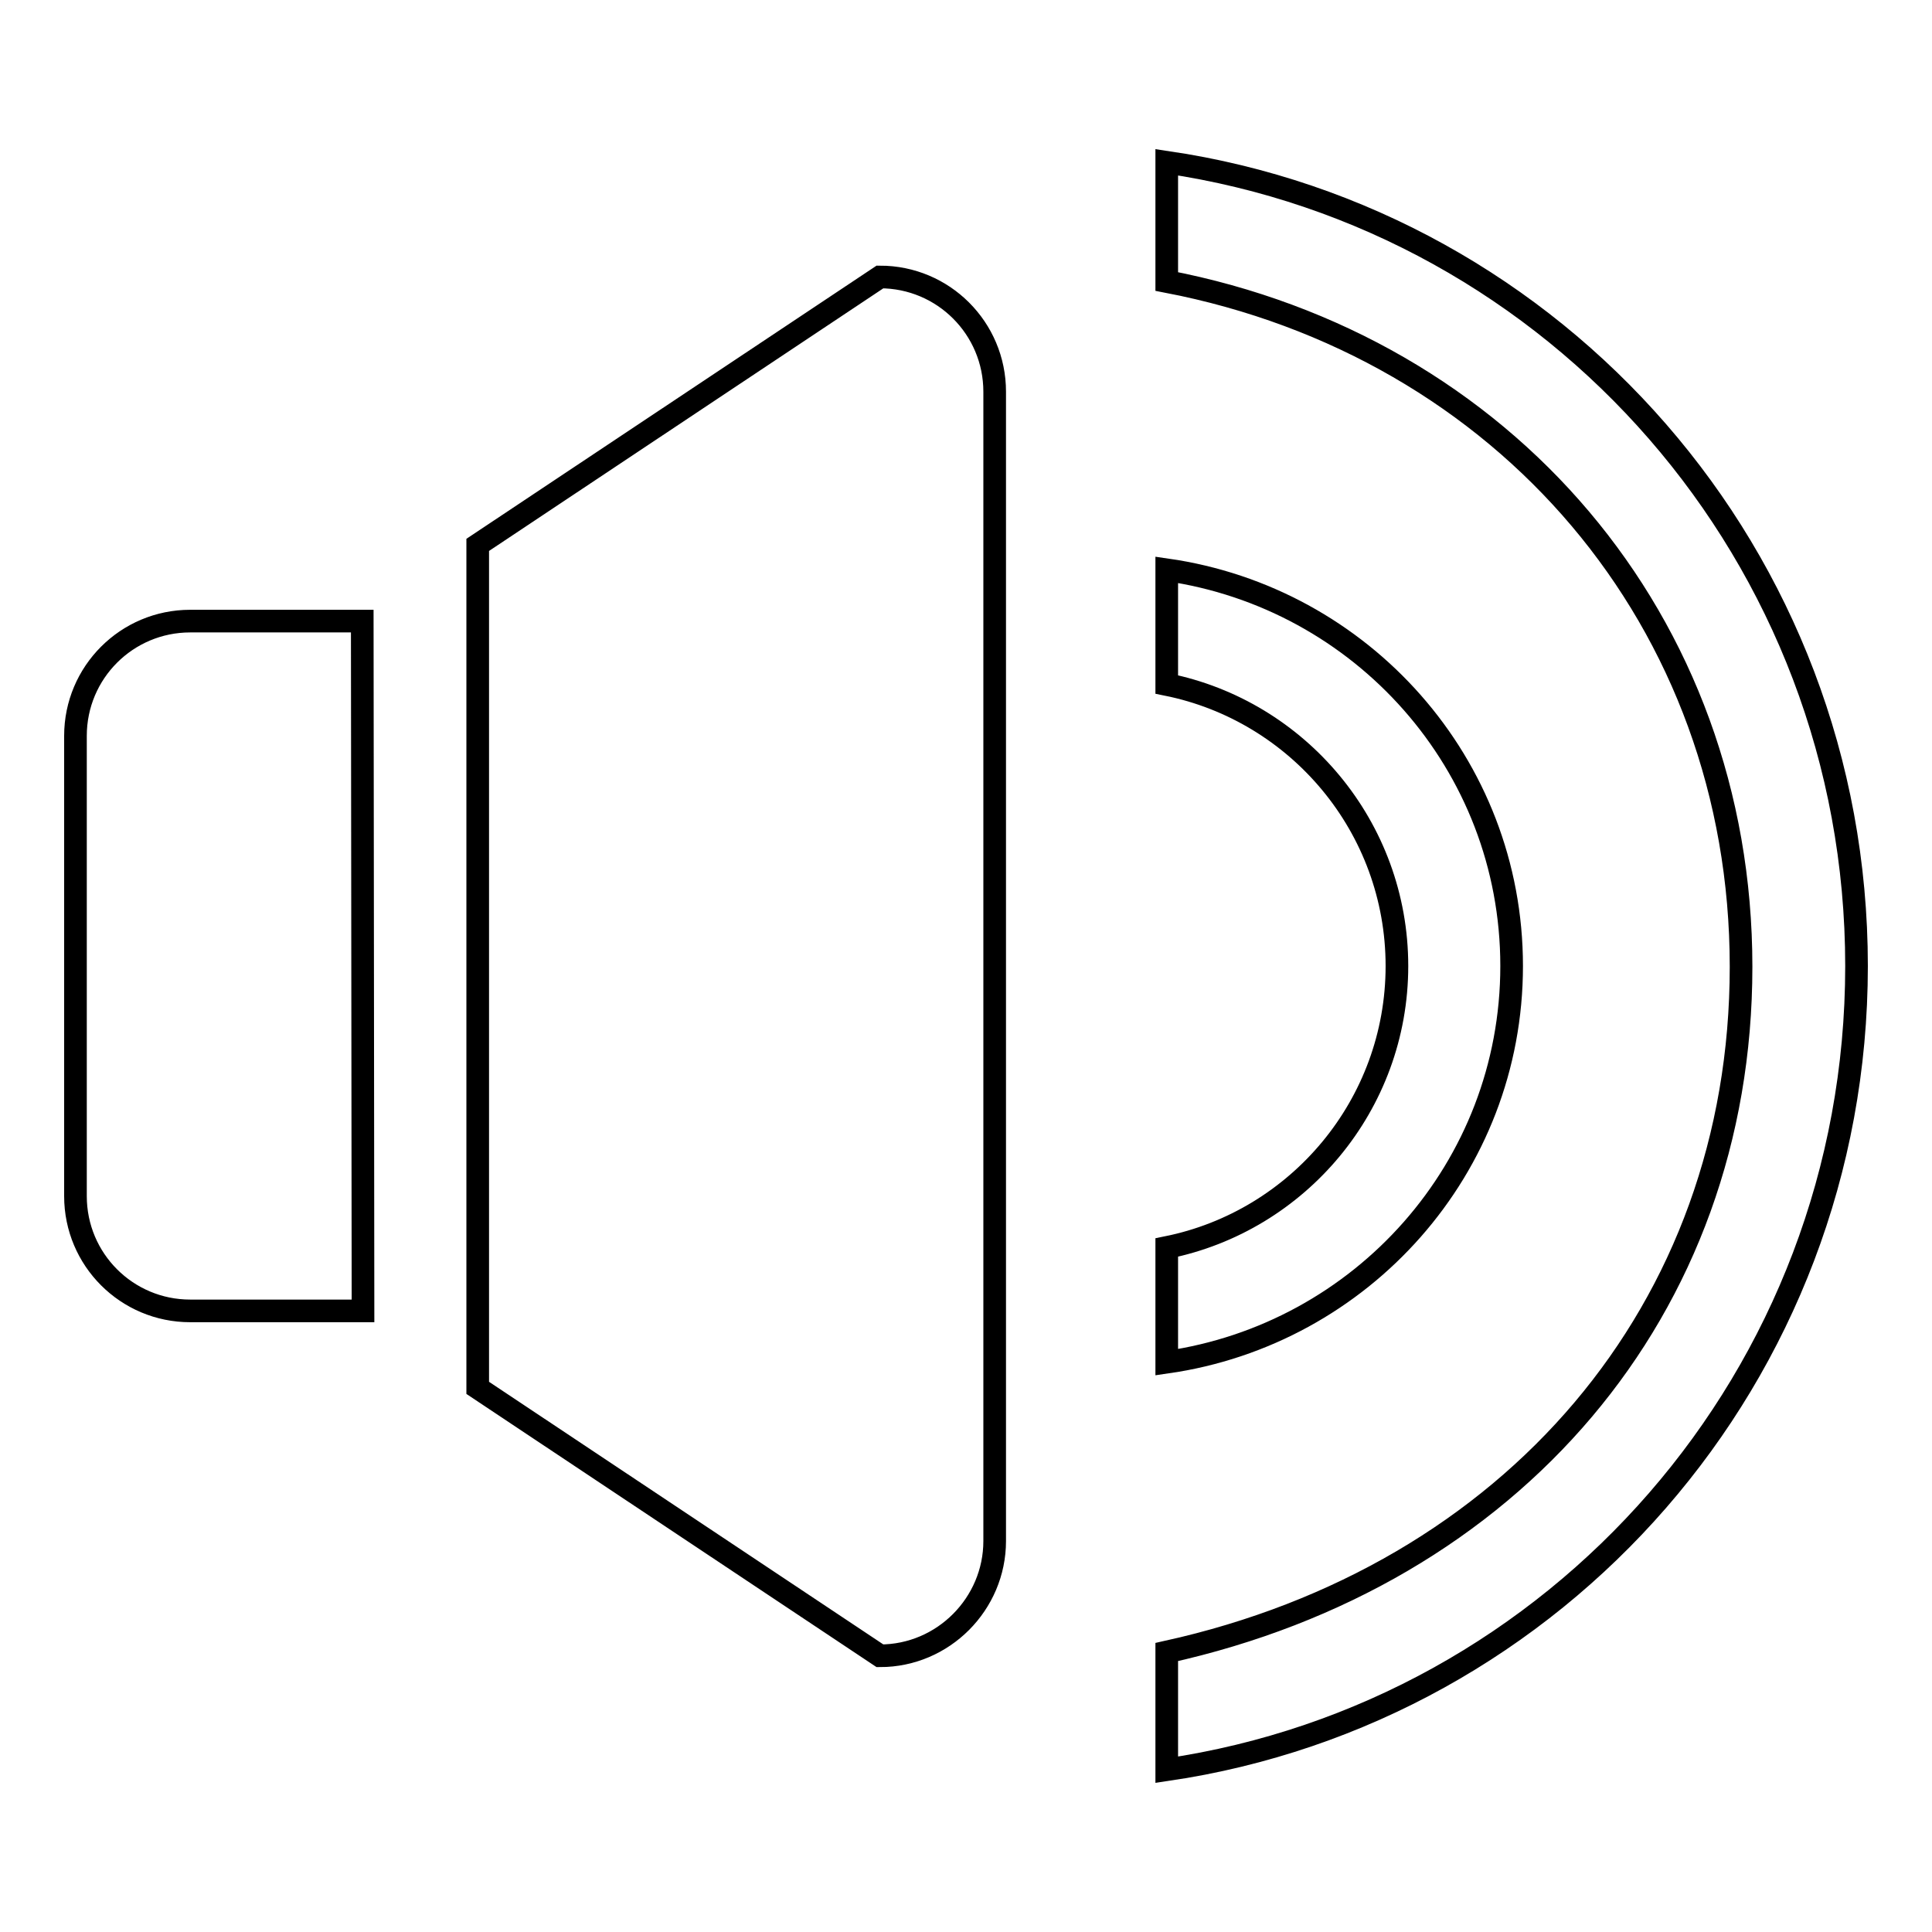 <?xml version="1.0" encoding="utf-8"?>
<!-- Svg Vector Icons : http://www.onlinewebfonts.com/icon -->
<!DOCTYPE svg PUBLIC "-//W3C//DTD SVG 1.1//EN" "http://www.w3.org/Graphics/SVG/1.1/DTD/svg11.dtd">
<svg version="1.1" xmlns="http://www.w3.org/2000/svg" xmlns:xlink="http://www.w3.org/1999/xlink" x="0px" y="0px" viewBox="0 0 256 256" enable-background="new 0 0 256 256" xml:space="preserve">
<g><g><path stroke-width="3" fill-opacity="0" stroke="#000000"  d="M154.6,234.5v-15.6c45.7-10.1,76.1-45.3,76.1-90.8c0-45.8-31.4-82.2-76.1-90.8V21.5C206.2,29.1,246,73.6,246,128C246,182.4,206.2,226.9,154.6,234.5z M116.6,219.4l-53.3-35.5V72.2l53.3-35.5c8.4,0,15.2,6.8,15.2,15.2v152.3C131.8,212.5,125,219.4,116.6,219.4z M48.1,173.7H25.2c-8.4,0-15.2-6.8-15.2-15.2V97.5c0-8.4,6.8-15.2,15.2-15.2H48L48.1,173.7L48.1,173.7z M200.3,128c0,26.8-19.9,48.8-45.7,52.5v-15.2c17.4-3.5,30.5-18.9,30.5-37.3c0-18.4-13.1-33.8-30.5-37.3V75.5C180.4,79.2,200.3,101.2,200.3,128z"/></g></g>
</svg>